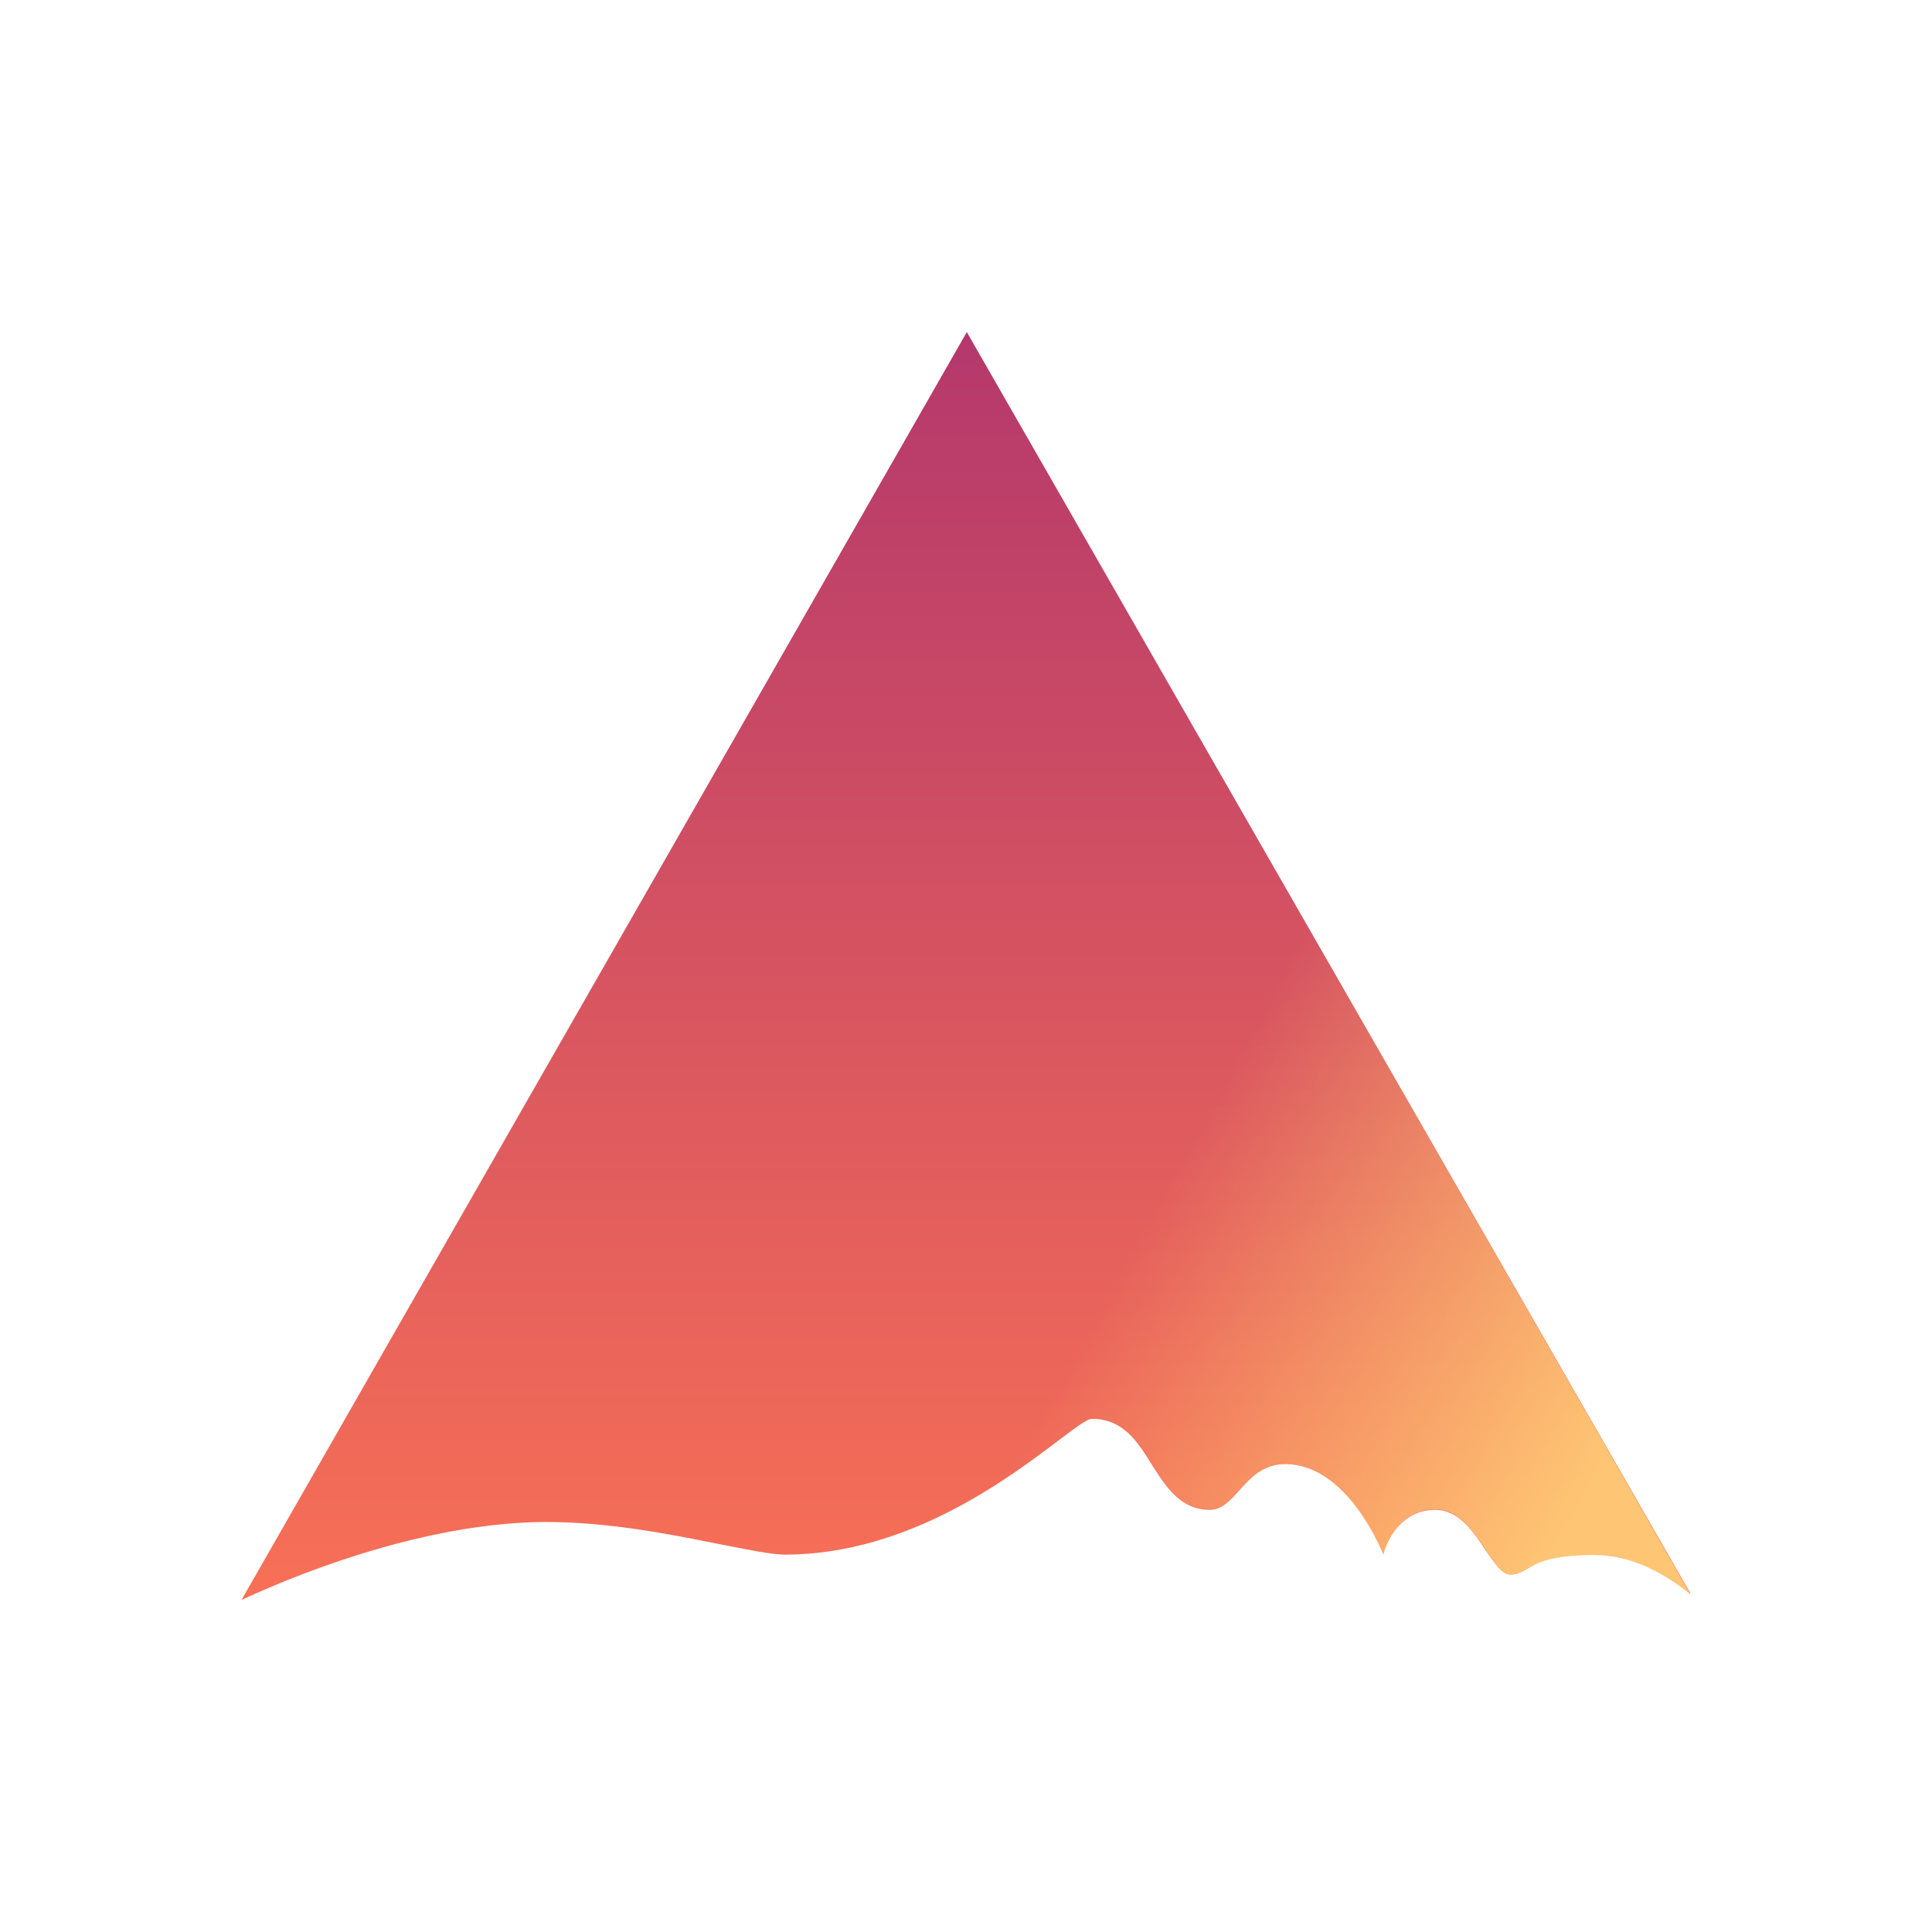 <svg xmlns="http://www.w3.org/2000/svg" width="1em" height="1em" viewBox="0 0 24 24"><g fill="none"><path fill="url(#SVG7xTBgebj)" d="M21 19.796L12.01 4.125L3 19.875c.934-.434 2.436-.968 3.785-.968c.777 0 1.542.152 2.127.27c.348.067.663.135.838.135c1.54 0 2.795-.962 3.42-1.434c.202-.152.337-.253.393-.253c.394 0 .574.292.748.573c.18.281.355.557.72.557c.147 0 .248-.113.36-.236c.14-.158.298-.332.574-.332c.63 0 1.052.72 1.22 1.12c.046-.198.242-.552.642-.552c.298 0 .478.276.63.506c.112.158.202.298.304.298c.09 0 .14-.033.213-.073c.124-.079.298-.18.827-.18c.461 0 .872.225 1.193.49z"/><path fill="url(#SVGx1hQFchP)" d="M21 19.807L12.017 4.125l-9 15.727c.934-.473 2.42-1.097 3.77-1.097c.775 0 1.54.214 2.125.377c.35.101.664.18.838.18c1.542 0 2.796-.956 3.42-1.429c.203-.157.338-.258.394-.258c.394 0 .574.286.754.573c.174.281.348.551.72.551c.14 0 .242-.112.354-.236c.14-.152.298-.326.574-.326c.63 0 1.052.731 1.22 1.125c.045-.191.242-.563.642-.563c.298 0 .478.282.63.507c.112.163.202.303.303.303c.09 0 .14-.033.214-.073c.124-.073.298-.169.827-.169c.461 0 .877.226 1.198.49"/><defs><linearGradient id="SVG7xTBgebj" x1="12" x2="12" y1="4.125" y2="19.874" gradientUnits="userSpaceOnUse"><stop stop-color="#B4386C"/><stop offset="1" stop-color="#F87056"/></linearGradient><linearGradient id="SVGx1hQFchP" x1="13.845" x2="19.453" y1="15.881" y2="18.969" gradientUnits="userSpaceOnUse"><stop stop-color="#FDC570" stop-opacity="0"/><stop offset="1" stop-color="#FEC574"/></linearGradient></defs></g></svg>